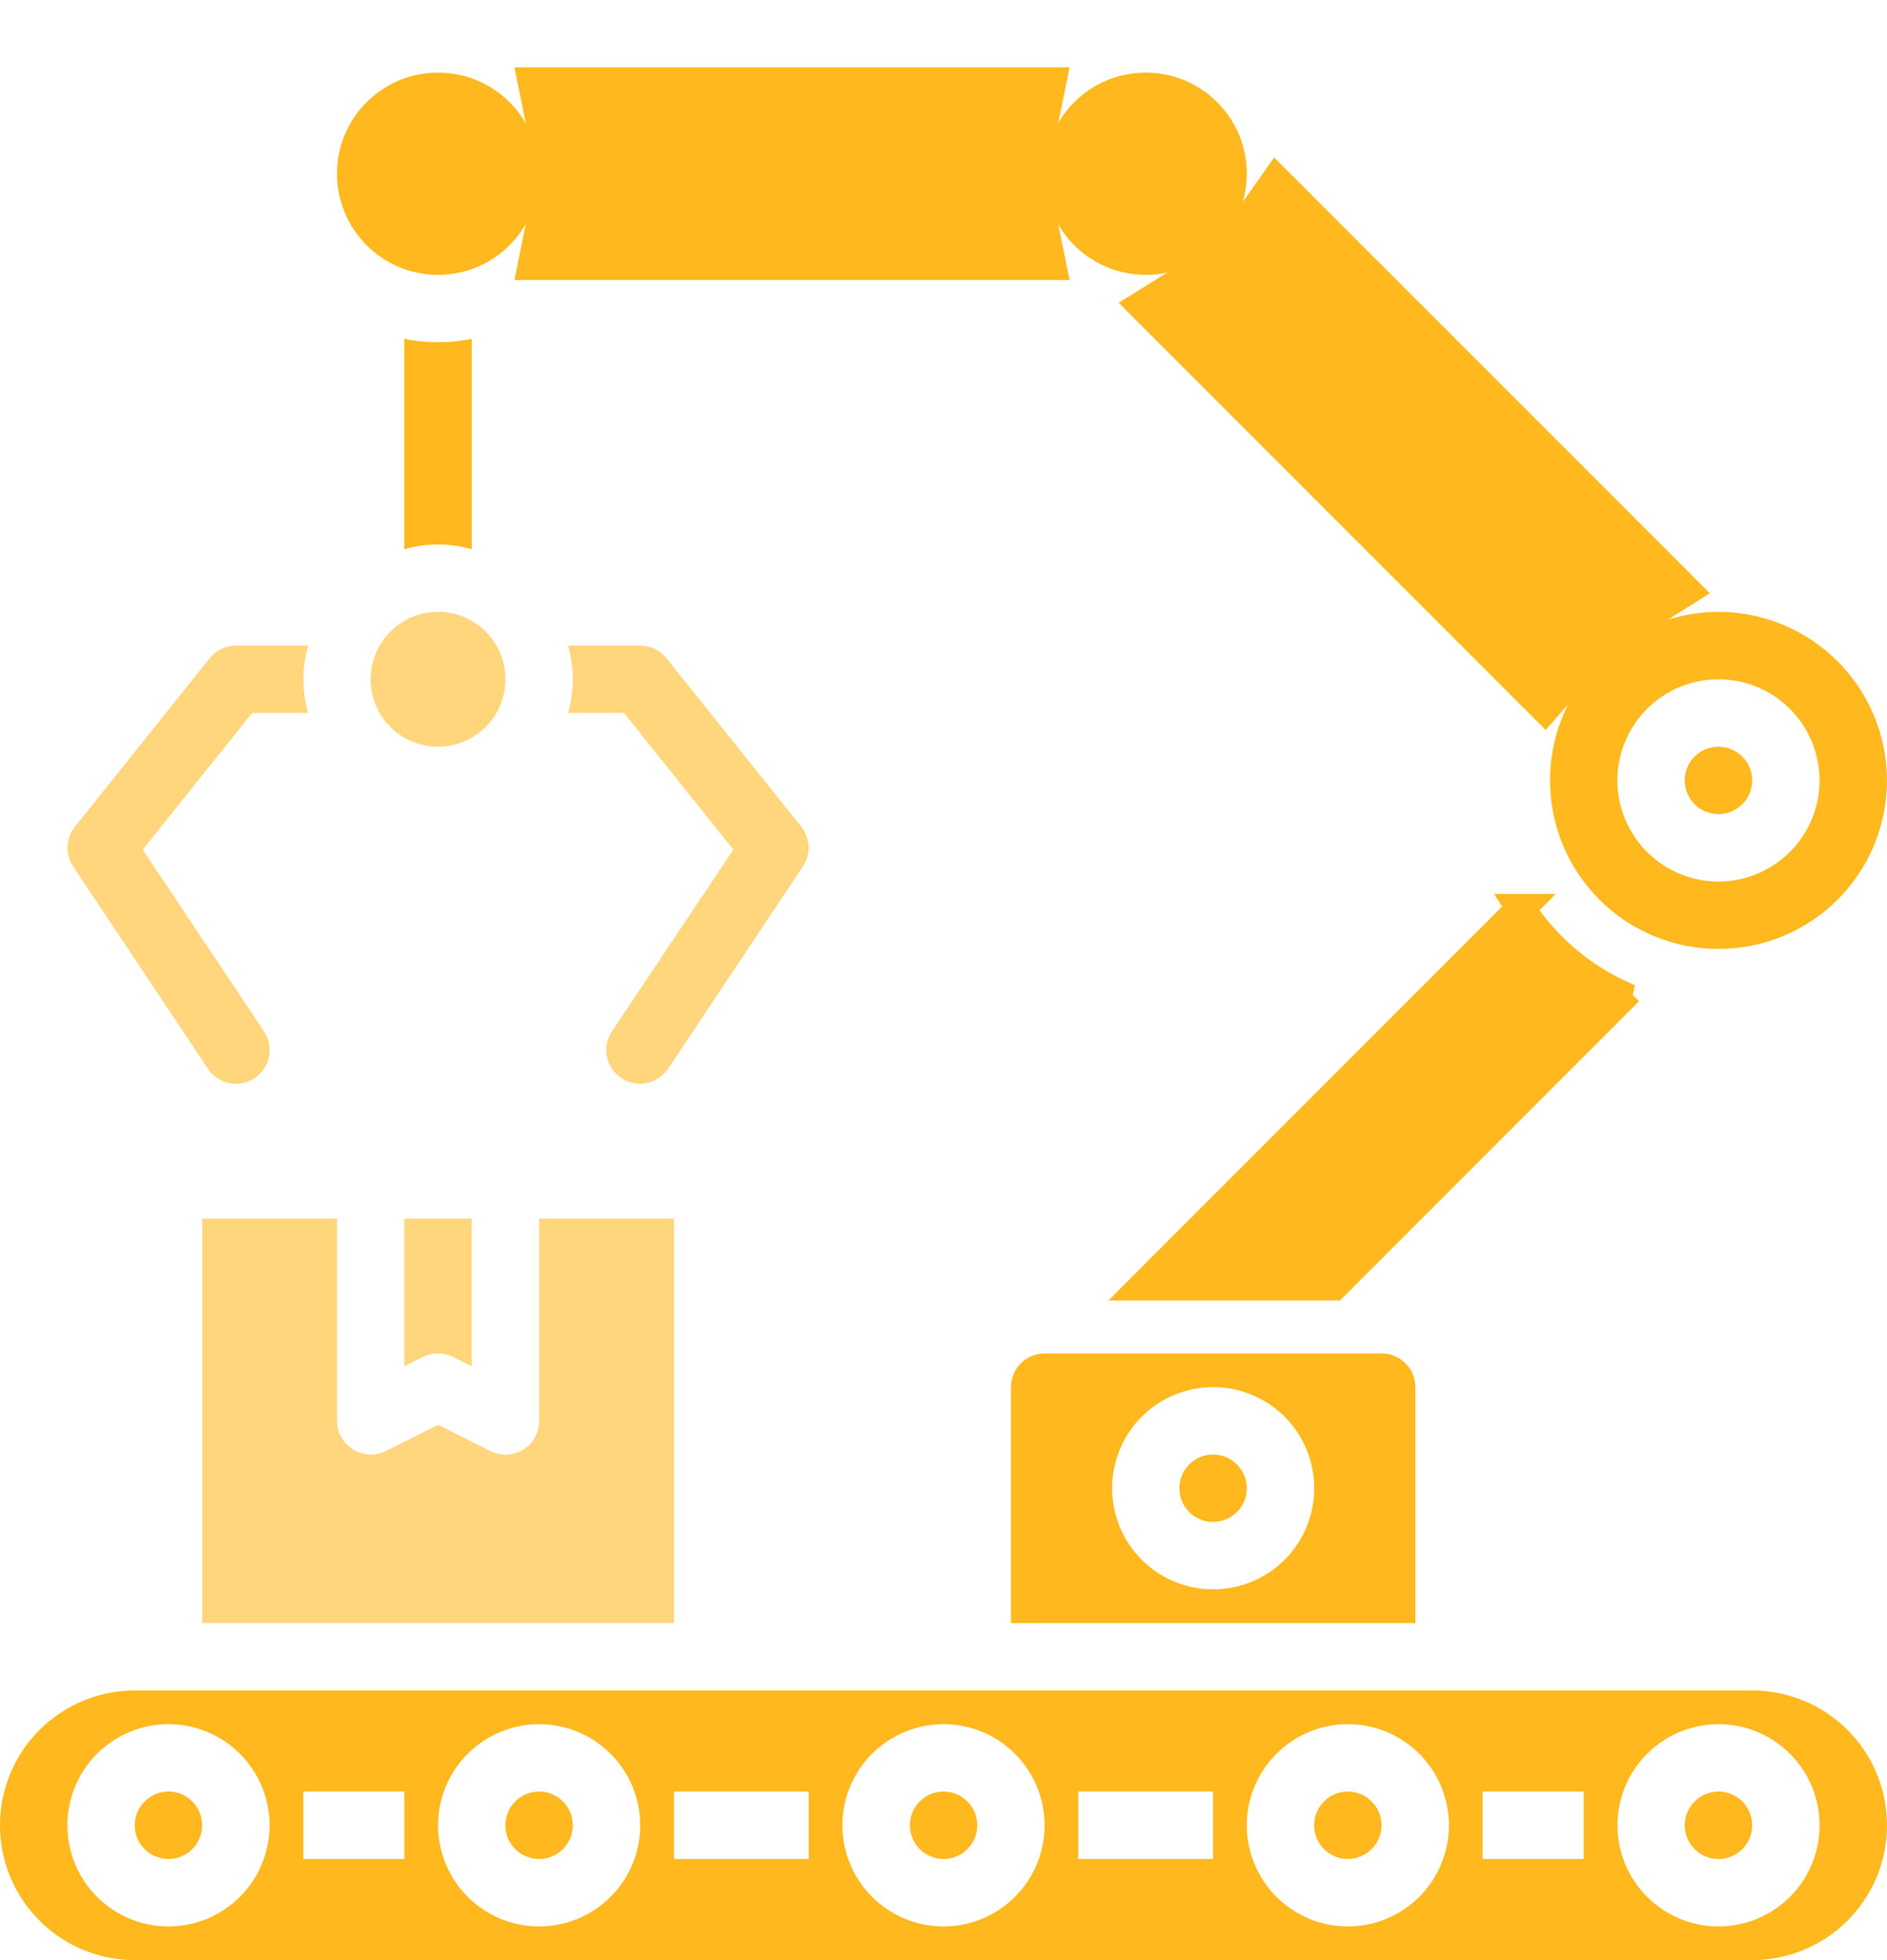 <svg width="26" height="27" viewBox="0 0 26 27" fill="none" xmlns="http://www.w3.org/2000/svg">
<path d="M7.429 2.393C7.429 3.162 6.805 3.786 6.036 3.786C5.267 3.786 4.643 3.162 4.643 2.393C4.643 1.624 5.267 1 6.036 1C6.805 1 7.429 1.624 7.429 2.393Z" fill="#FFB81D"/>
<path d="M13.512 3.357H14.125L14.002 2.757C13.953 2.517 13.953 2.269 14.002 2.029L14.125 1.428H13.512H8.312H7.7L7.822 2.029C7.871 2.269 7.871 2.517 7.822 2.757L7.7 3.357H8.312H13.512Z" fill="#FFB81D" stroke="#FFB81D"/>
<path d="M24.143 23.286H1.857C1.194 23.286 0.581 23.64 0.249 24.214C-0.083 24.789 -0.083 25.497 0.249 26.071C0.581 26.646 1.194 27 1.857 27H24.143C24.806 27 25.419 26.646 25.751 26.071C26.083 25.497 26.083 24.789 25.751 24.214C25.419 23.64 24.806 23.286 24.143 23.286ZM2.321 26.536C1.952 26.536 1.598 26.389 1.336 26.128C1.075 25.867 0.929 25.512 0.929 25.143C0.929 24.773 1.075 24.419 1.336 24.158C1.598 23.897 1.952 23.75 2.321 23.75C2.691 23.75 3.045 23.897 3.306 24.158C3.567 24.419 3.714 24.773 3.714 25.143C3.714 25.512 3.567 25.867 3.306 26.128C3.045 26.389 2.691 26.536 2.321 26.536ZM5.571 25.607H4.179V24.678H5.571V25.607ZM7.429 26.536C7.059 26.536 6.705 26.389 6.444 26.128C6.183 25.867 6.036 25.512 6.036 25.143C6.036 24.773 6.182 24.419 6.444 24.158C6.705 23.897 7.059 23.75 7.429 23.75C7.798 23.75 8.152 23.897 8.413 24.158C8.675 24.419 8.821 24.773 8.821 25.143C8.821 25.512 8.675 25.867 8.413 26.128C8.152 26.389 7.798 26.536 7.429 26.536ZM11.143 25.607H9.286V24.678H11.143V25.607ZM13 26.536C12.631 26.536 12.276 26.389 12.015 26.128C11.754 25.867 11.607 25.512 11.607 25.143C11.607 24.773 11.754 24.419 12.015 24.158C12.276 23.897 12.631 23.75 13 23.75C13.369 23.75 13.724 23.897 13.985 24.158C14.246 24.419 14.393 24.773 14.393 25.143C14.393 25.512 14.246 25.867 13.985 26.128C13.724 26.389 13.369 26.536 13 26.536ZM16.714 25.607H14.857V24.678H16.714V25.607ZM18.571 26.536C18.202 26.536 17.848 26.389 17.587 26.128C17.325 25.867 17.179 25.512 17.179 25.143C17.179 24.773 17.325 24.419 17.587 24.158C17.848 23.897 18.202 23.75 18.571 23.75C18.941 23.75 19.295 23.897 19.556 24.158C19.817 24.419 19.964 24.773 19.964 25.143C19.964 25.512 19.817 25.867 19.556 26.128C19.295 26.389 18.941 26.536 18.571 26.536ZM21.821 25.607H20.428V24.678H21.821V25.607ZM23.678 26.536C23.309 26.536 22.955 26.389 22.694 26.128C22.433 25.867 22.286 25.512 22.286 25.143C22.286 24.773 22.433 24.419 22.694 24.158C22.955 23.897 23.309 23.75 23.678 23.75C24.048 23.75 24.402 23.897 24.663 24.158C24.925 24.419 25.071 24.773 25.071 25.143C25.071 25.512 24.925 25.867 24.663 26.128C24.402 26.389 24.048 26.536 23.678 26.536Z" fill="#FFB81D"/>
<path d="M17.179 2.393C17.179 3.162 16.555 3.786 15.786 3.786C15.017 3.786 14.393 3.162 14.393 2.393C14.393 1.624 15.017 1 15.786 1C16.555 1 17.179 1.624 17.179 2.393Z" fill="#FFB81D"/>
<path d="M2.787 16.786V22.357H9.287V16.786H7.429V19.571C7.43 19.733 7.347 19.883 7.21 19.968C7.073 20.053 6.902 20.061 6.758 19.989L6.037 19.626L5.316 19.987V19.987C5.172 20.059 5.001 20.051 4.864 19.966C4.727 19.882 4.644 19.732 4.644 19.571V16.786L2.787 16.786Z" fill="#FFB81D" fill-opacity="0.58"/>
<path d="M2.785 25.143C2.785 25.399 2.577 25.607 2.321 25.607C2.065 25.607 1.857 25.399 1.857 25.143C1.857 24.886 2.065 24.678 2.321 24.678C2.577 24.678 2.785 24.886 2.785 25.143Z" fill="#FFB81D"/>
<path d="M6.242 18.692L6.499 18.82V16.786H5.57V18.82L5.827 18.692V18.692C5.957 18.627 6.111 18.627 6.242 18.692L6.242 18.692Z" fill="#FFB81D" fill-opacity="0.58"/>
<path d="M7.892 25.143C7.892 25.399 7.684 25.607 7.428 25.607C7.171 25.607 6.963 25.399 6.963 25.143C6.963 24.886 7.171 24.678 7.428 24.678C7.684 24.678 7.892 24.886 7.892 25.143Z" fill="#FFB81D"/>
<path d="M19.035 25.143C19.035 25.399 18.827 25.607 18.571 25.607C18.315 25.607 18.107 25.399 18.107 25.143C18.107 24.886 18.315 24.678 18.571 24.678C18.827 24.678 19.035 24.886 19.035 25.143Z" fill="#FFB81D"/>
<path d="M13.465 25.143C13.465 25.399 13.257 25.607 13.001 25.607C12.745 25.607 12.537 25.399 12.537 25.143C12.537 24.886 12.745 24.678 13.001 24.678C13.257 24.678 13.465 24.886 13.465 25.143Z" fill="#FFB81D"/>
<path d="M24.142 25.143C24.142 25.399 23.934 25.607 23.678 25.607C23.421 25.607 23.213 25.399 23.213 25.143C23.213 24.886 23.421 24.678 23.678 24.678C23.934 24.678 24.142 24.886 24.142 25.143Z" fill="#FFB81D"/>
<path d="M6.964 9.357C6.964 9.87 6.548 10.286 6.035 10.286C5.522 10.286 5.107 9.87 5.107 9.357C5.107 8.844 5.522 8.428 6.035 8.428C6.548 8.428 6.964 8.844 6.964 9.357Z" fill="#FFB81D" fill-opacity="0.58"/>
<path d="M23.678 8.428C23.062 8.428 22.472 8.673 22.037 9.108C21.601 9.544 21.357 10.134 21.357 10.75C21.357 11.366 21.601 11.956 22.037 12.392C22.472 12.827 23.062 13.071 23.678 13.071C24.294 13.071 24.884 12.827 25.32 12.392C25.755 11.956 26 11.366 26 10.75C25.999 10.134 25.754 9.544 25.319 9.109C24.884 8.674 24.294 8.429 23.678 8.428ZM23.678 12.143C23.309 12.143 22.954 11.996 22.693 11.735C22.432 11.474 22.285 11.119 22.285 10.75C22.285 10.381 22.432 10.026 22.693 9.765C22.954 9.504 23.309 9.357 23.678 9.357C24.047 9.357 24.402 9.504 24.663 9.765C24.924 10.026 25.071 10.381 25.071 10.75C25.071 11.119 24.924 11.474 24.663 11.735C24.402 11.996 24.047 12.143 23.678 12.143Z" fill="#FFB81D"/>
<path d="M16.748 3.93L16.212 4.263L16.658 4.709L20.898 8.949L21.274 9.325L21.626 8.927C21.802 8.729 22.005 8.556 22.23 8.415L22.762 8.082L22.318 7.638L18.042 3.363L17.622 2.943L17.28 3.428C17.138 3.63 16.957 3.801 16.748 3.93Z" fill="#FFB81D" stroke="#FFB81D"/>
<path d="M19.501 19.107C19.501 18.984 19.452 18.866 19.365 18.779C19.278 18.692 19.16 18.643 19.037 18.643H14.394C14.138 18.643 13.93 18.851 13.93 19.107V22.357H19.501V19.107ZM16.716 21.893C16.346 21.893 15.992 21.746 15.731 21.485C15.47 21.224 15.323 20.869 15.323 20.5C15.323 20.131 15.47 19.776 15.731 19.515C15.992 19.254 16.346 19.107 16.716 19.107C17.085 19.107 17.439 19.254 17.701 19.515C17.962 19.776 18.108 20.131 18.108 20.5C18.108 20.869 17.962 21.224 17.701 21.485C17.439 21.746 17.085 21.893 16.716 21.893Z" fill="#FFB81D"/>
<path d="M24.142 10.75C24.142 11.006 23.934 11.214 23.678 11.214C23.421 11.214 23.213 11.006 23.213 10.75C23.213 10.493 23.421 10.286 23.678 10.286C23.934 10.286 24.142 10.493 24.142 10.75Z" fill="#FFB81D"/>
<path d="M6.499 7.566V4.668C6.192 4.73 5.876 4.73 5.57 4.668V7.566C5.873 7.478 6.195 7.478 6.499 7.566V7.566Z" fill="#FFB81D"/>
<path d="M20.825 12.501L15.684 17.643L15.514 17.814H15.755H18.379H18.42L18.45 17.785L22.442 13.792L22.389 13.739L22.412 13.63C21.875 13.392 21.415 13.01 21.082 12.527L21.195 12.414H20.953H20.953H20.769L20.825 12.501Z" fill="#FFB81D" stroke="#FFB81D" stroke-width="0.2"/>
<path d="M17.179 20.5C17.179 20.756 16.971 20.964 16.714 20.964C16.458 20.964 16.25 20.756 16.25 20.5C16.25 20.244 16.458 20.036 16.714 20.036C16.971 20.036 17.179 20.244 17.179 20.5Z" fill="#FFB81D"/>
<path d="M11.04 11.388L9.183 9.067C9.095 8.957 8.962 8.893 8.821 8.893H7.827C7.914 9.196 7.914 9.518 7.827 9.821H8.598L10.104 11.704L8.432 14.207C8.29 14.42 8.347 14.708 8.561 14.851C8.774 14.993 9.062 14.935 9.205 14.722L11.062 11.936C11.175 11.768 11.166 11.547 11.04 11.388L11.04 11.388Z" fill="#FFB81D" fill-opacity="0.58"/>
<path d="M4.246 8.893H3.251C3.111 8.893 2.977 8.957 2.889 9.067L1.032 11.388C0.905 11.546 0.896 11.768 1.008 11.936L2.865 14.722C3.008 14.935 3.296 14.993 3.509 14.851C3.722 14.708 3.78 14.42 3.638 14.207L1.966 11.704L3.474 9.821H4.246C4.158 9.518 4.158 9.196 4.246 8.893L4.246 8.893Z" fill="#FFB81D" fill-opacity="0.58"/>
</svg>
